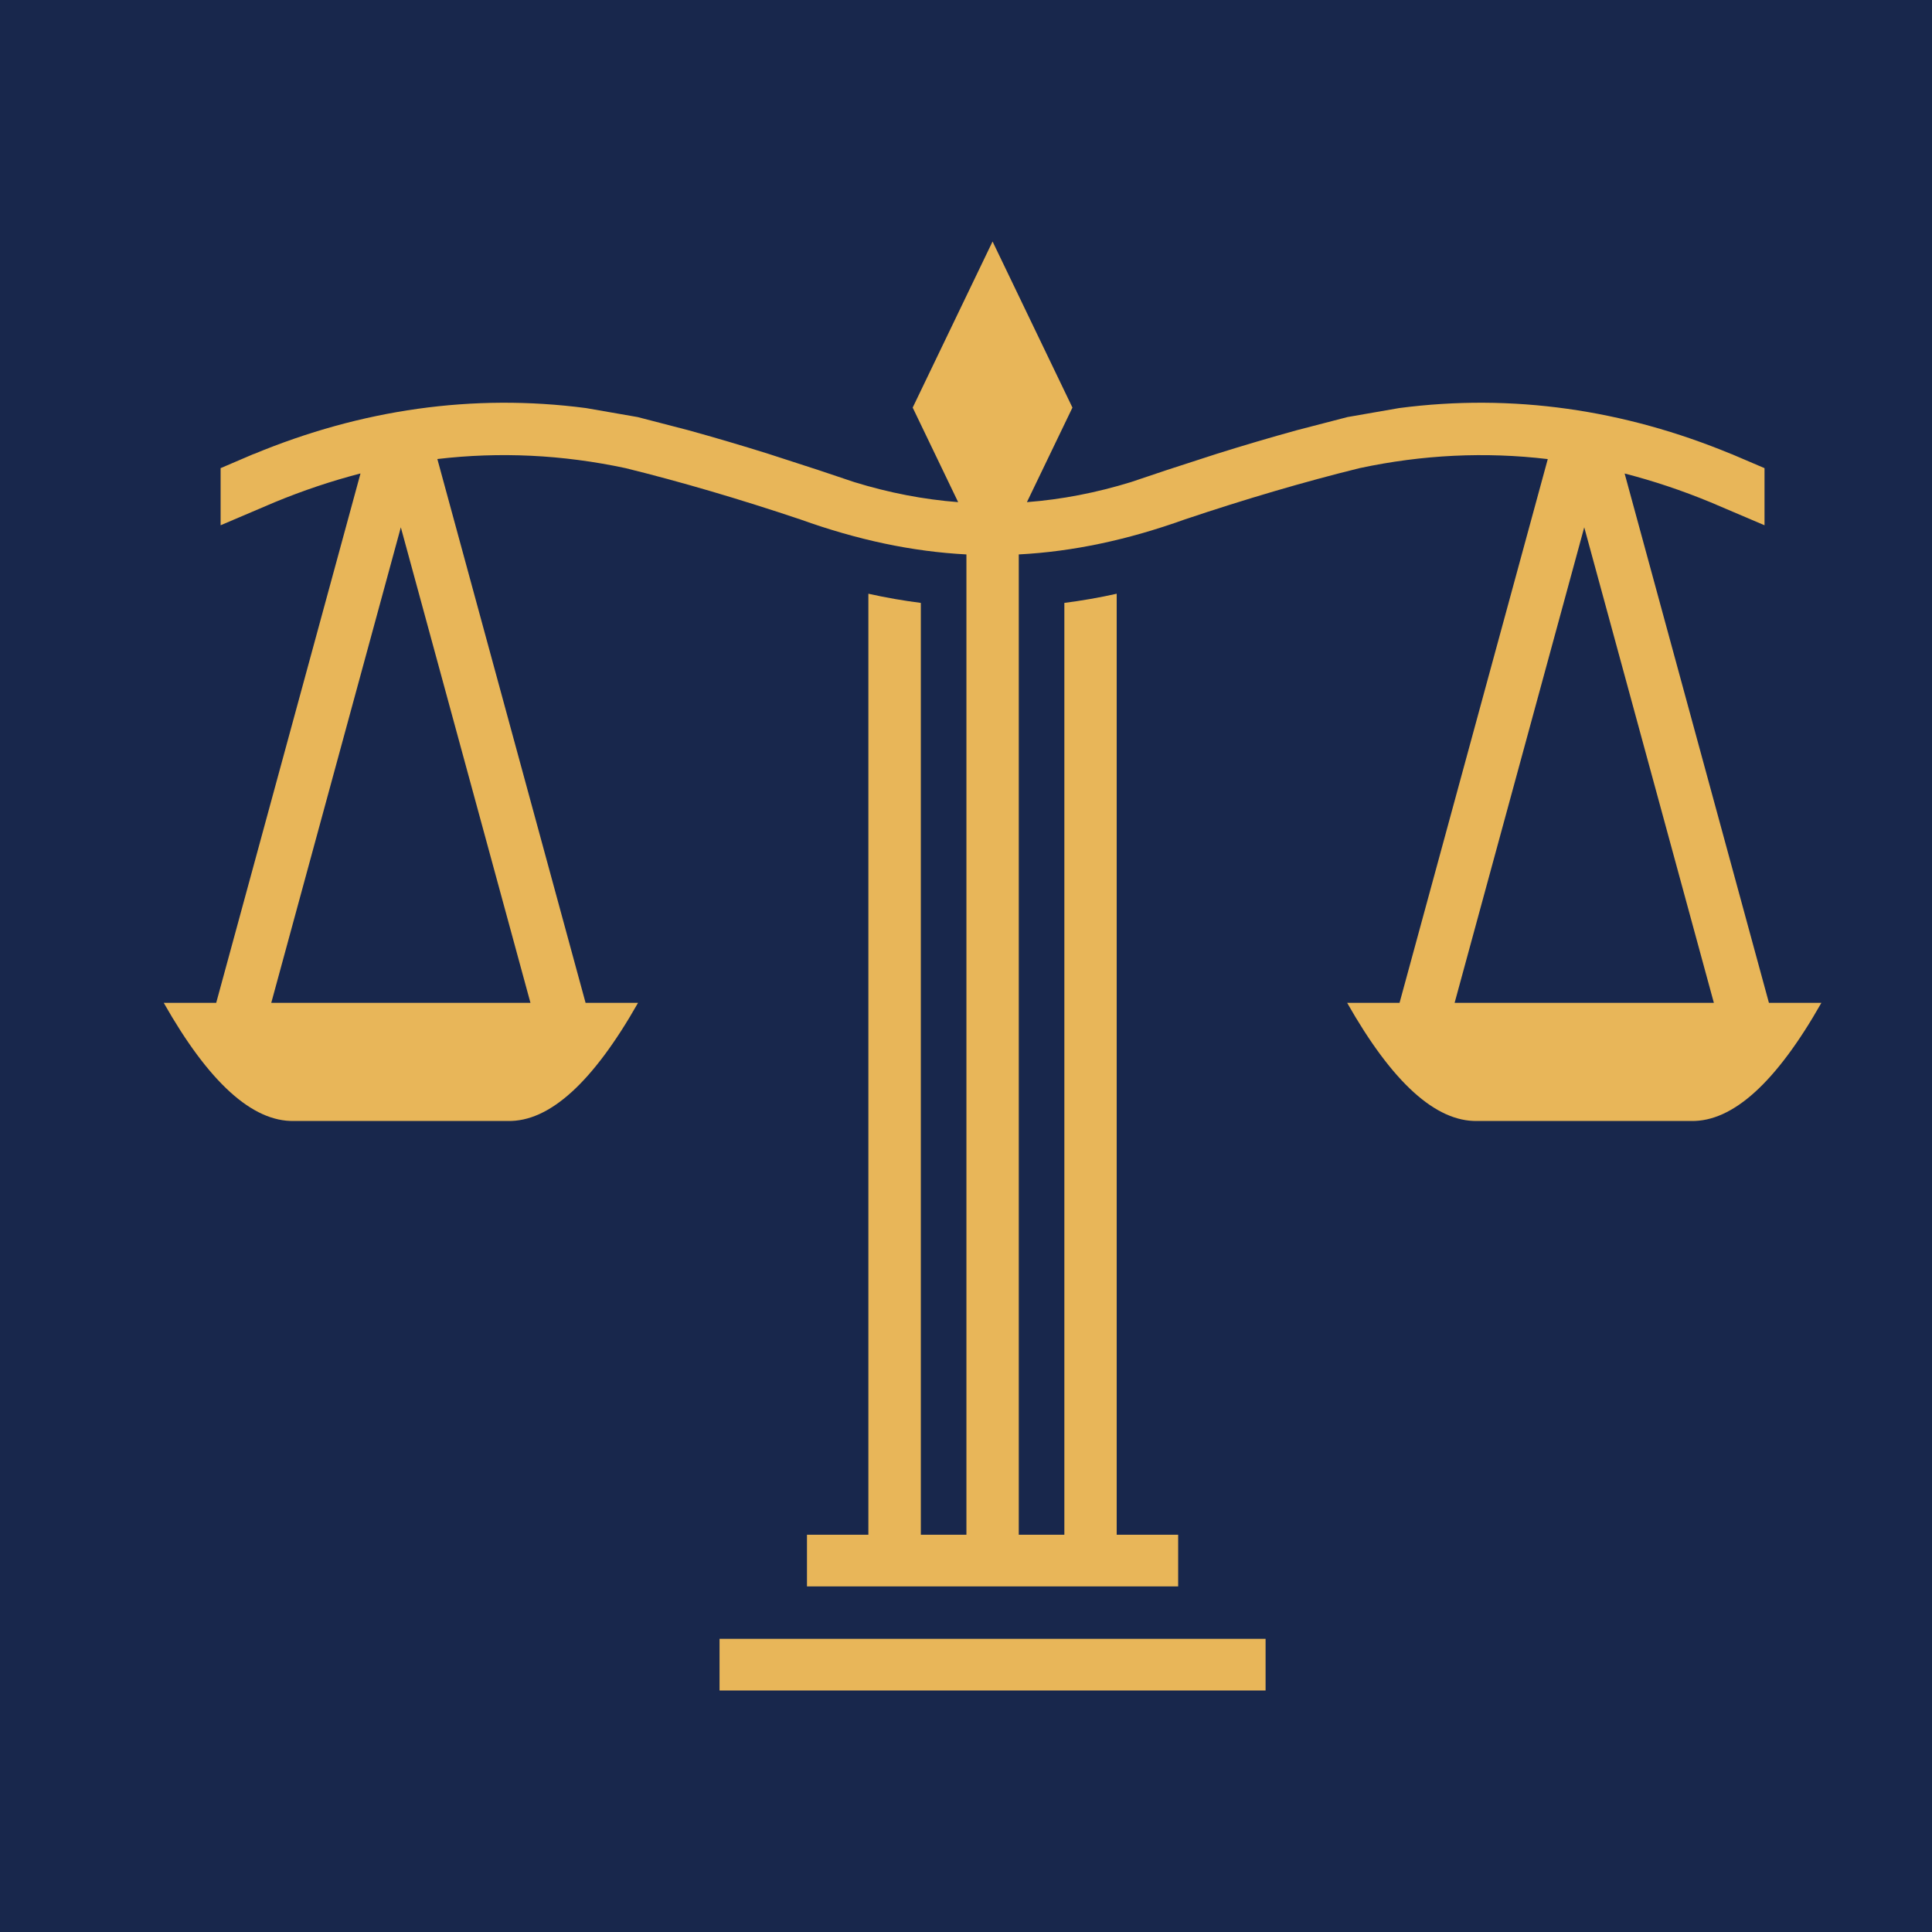 <?xml version="1.0" encoding="UTF-8"?> <svg xmlns="http://www.w3.org/2000/svg" width="32" height="32" viewBox="0 0 32 32" fill="none"><rect width="32" height="32" fill="#18274C"></rect><path fill-rule="evenodd" clip-rule="evenodd" d="M17.763 6.751L16.44 4L15.117 6.751L15.87 8.317C15.297 8.273 14.723 8.162 14.149 7.985L13.55 7.784L12.721 7.515C12.284 7.378 11.844 7.248 11.402 7.126L10.562 6.908L9.706 6.759C7.829 6.513 5.98 6.784 4.205 7.52L4.196 7.522L3.654 7.754V8.7L4.546 8.32C5.02 8.124 5.495 7.965 5.971 7.842L3.581 16.61H2.712C3.459 17.928 4.179 18.581 4.87 18.567H8.411C9.101 18.581 9.82 17.928 10.568 16.61H9.699L7.244 7.603C8.278 7.481 9.318 7.531 10.362 7.754C11.277 7.98 12.242 8.263 13.258 8.604C14.203 8.943 15.107 9.136 16.007 9.183V25.42H15.252V9.986C14.963 9.949 14.675 9.899 14.383 9.834V25.42H13.366V26.276H19.514V25.42H18.496V9.834C18.206 9.899 17.916 9.949 17.629 9.986V25.42H16.874V9.183C17.773 9.136 18.677 8.943 19.622 8.604C20.638 8.263 21.603 7.98 22.518 7.754C23.562 7.531 24.601 7.481 25.636 7.604L23.181 16.61H22.313C23.06 17.928 23.779 18.581 24.469 18.567H28.01C28.701 18.581 29.42 17.928 30.168 16.61H29.299L26.909 7.843C27.385 7.965 27.86 8.124 28.334 8.32L29.226 8.7V7.754L28.683 7.522L28.675 7.52C26.899 6.784 25.05 6.513 23.174 6.759L22.318 6.908L21.478 7.126C21.036 7.248 20.596 7.378 20.159 7.515L19.33 7.784L18.732 7.985C18.157 8.162 17.583 8.273 17.009 8.317L17.763 6.751ZM6.639 8.734L8.786 16.61H4.493L6.639 8.734ZM28.387 16.61L26.24 8.734L24.093 16.61H28.387Z" fill="#E8B659"></path><path d="M20.962 27.144H11.918V28H20.962V27.144Z" fill="#E8B659"></path></svg> 